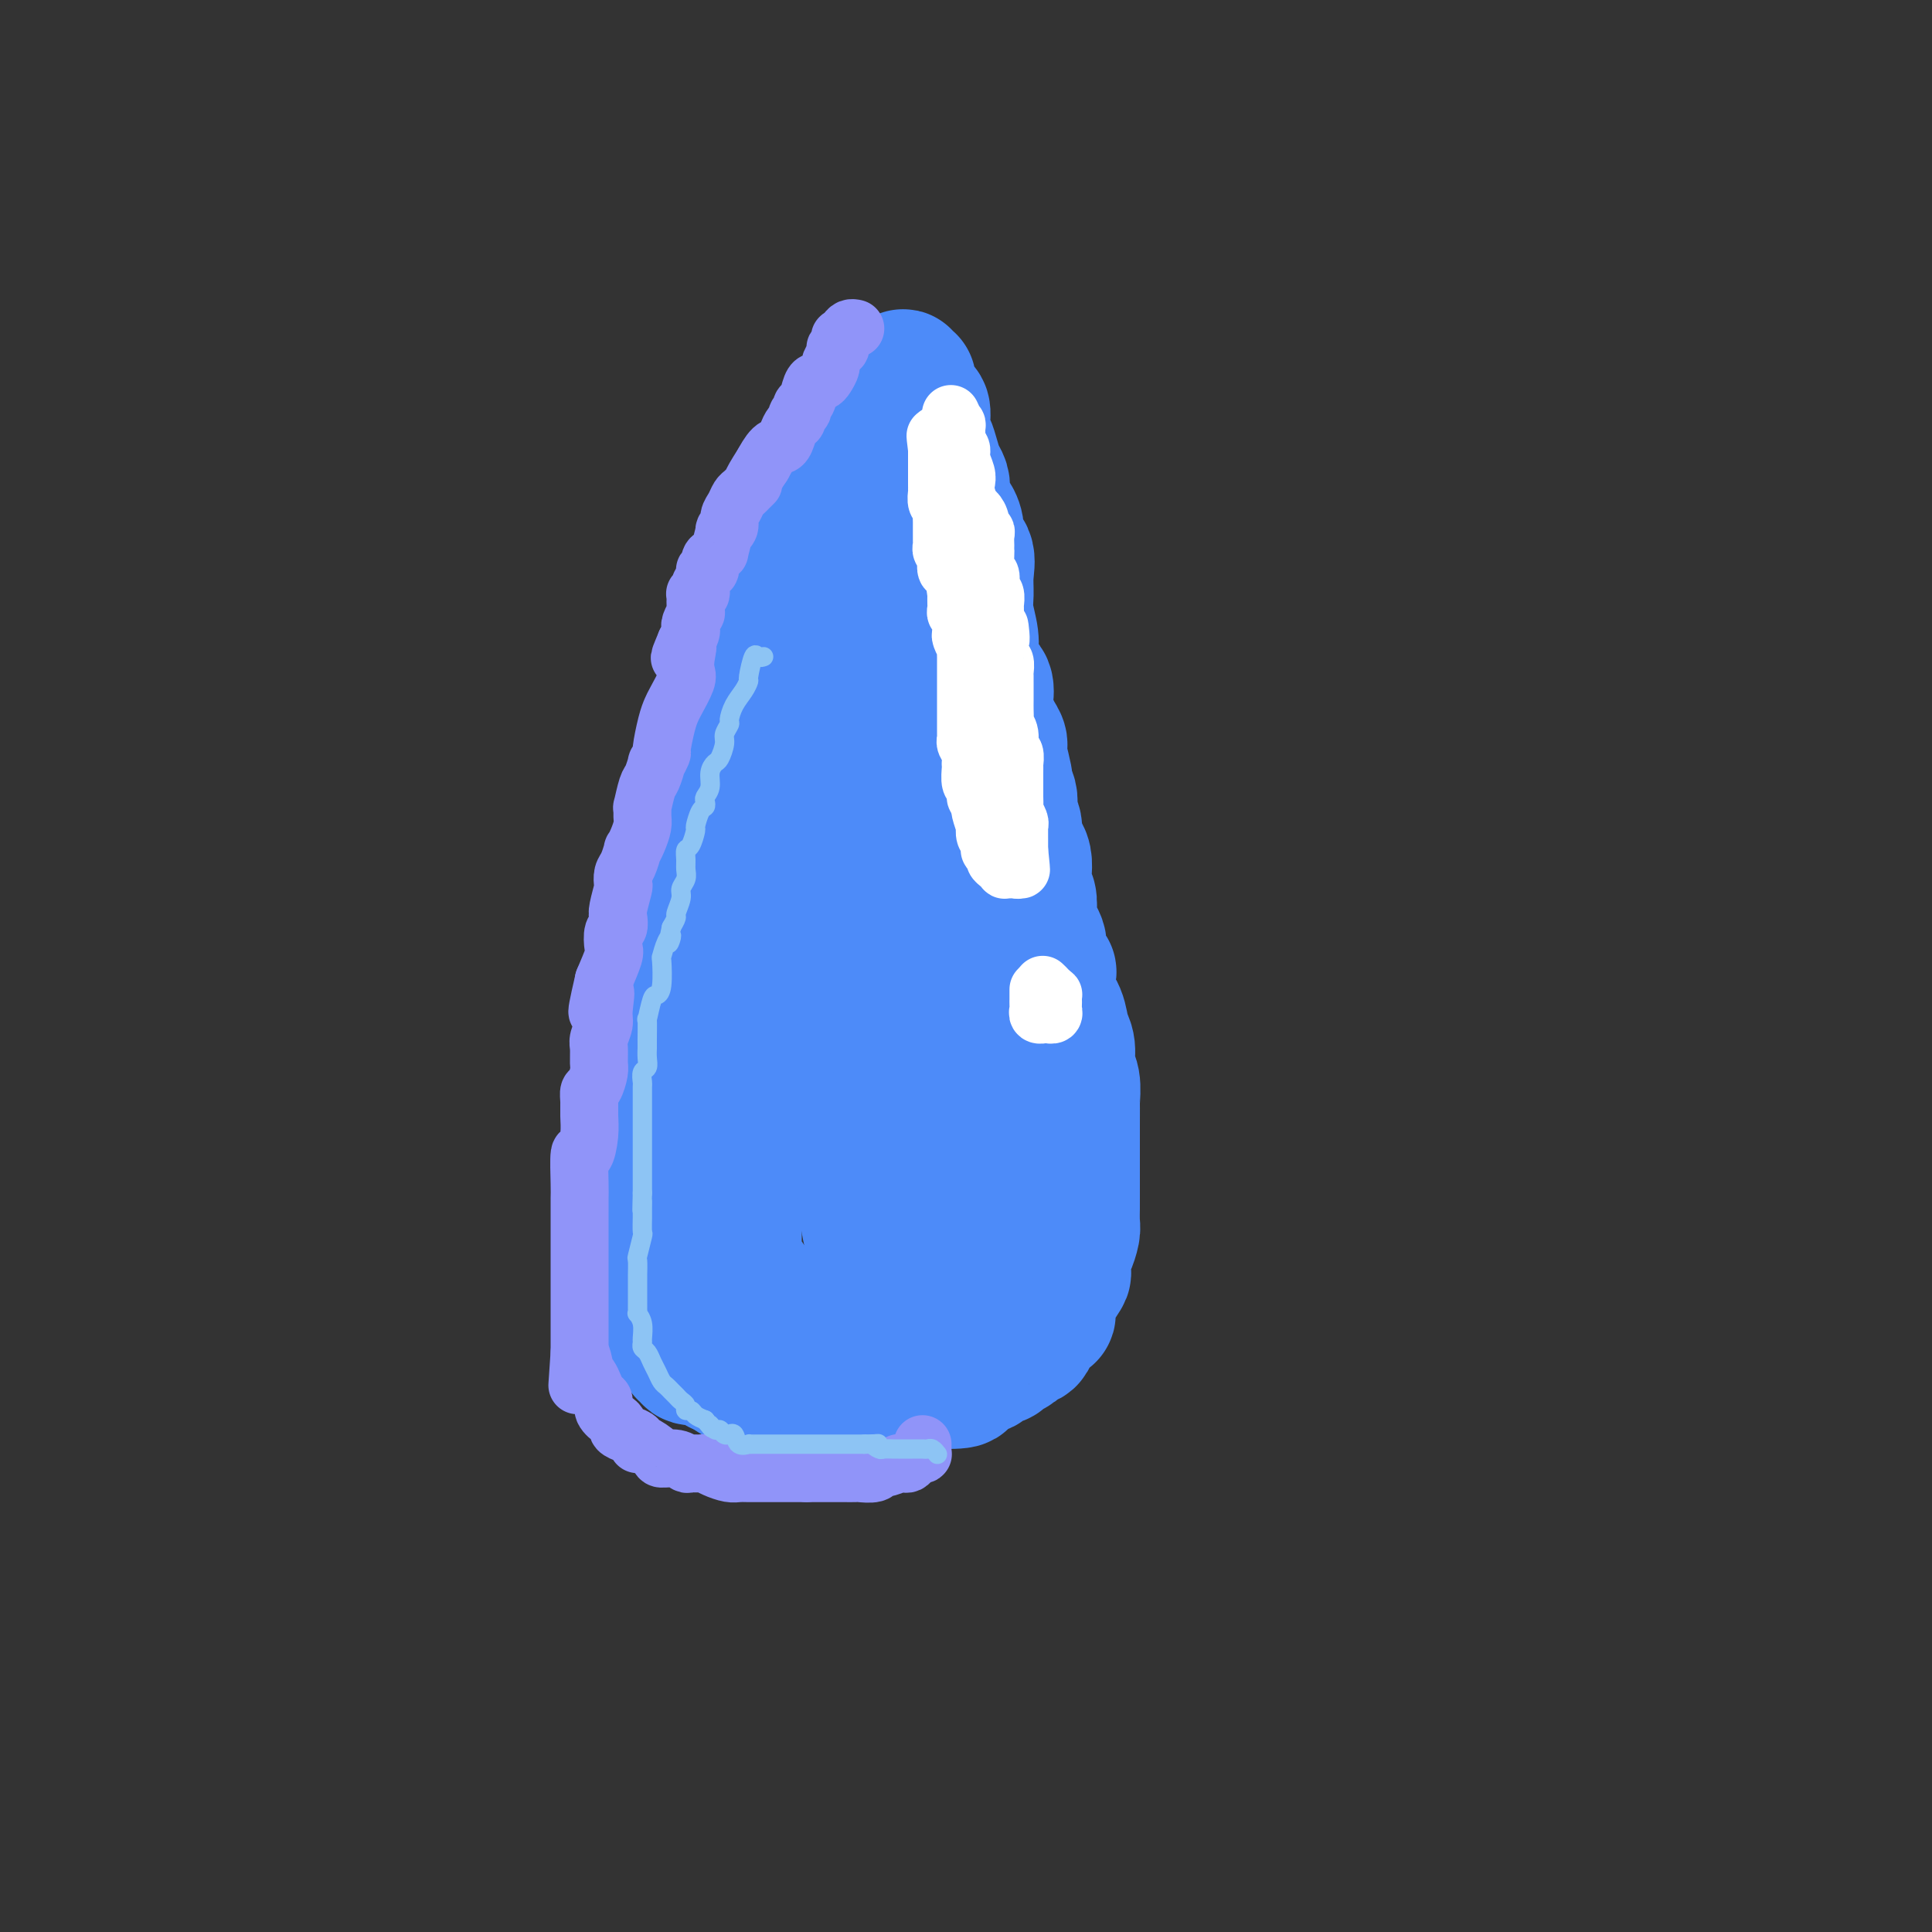 <svg viewBox='0 0 400 400' version='1.1' xmlns='http://www.w3.org/2000/svg' xmlns:xlink='http://www.w3.org/1999/xlink'><rect x="0" y="0" width="400" height="400" fill="#333333" stroke="none"/><g fill='none' stroke='#4D8BF9' stroke-width='28' stroke-linecap='round' stroke-linejoin='round'><path d='M163,119c0.080,-0.003 0.161,-0.005 0,0c-0.161,0.005 -0.563,0.018 -1,0c-0.437,-0.018 -0.908,-0.067 -1,0c-0.092,0.067 0.197,0.248 0,1c-0.197,0.752 -0.878,2.074 -1,3c-0.122,0.926 0.317,1.456 0,2c-0.317,0.544 -1.389,1.102 -2,2c-0.611,0.898 -0.760,2.135 -1,3c-0.240,0.865 -0.570,1.356 -1,2c-0.430,0.644 -0.960,1.441 -1,2c-0.040,0.559 0.410,0.880 0,2c-0.410,1.120 -1.681,3.038 -2,4c-0.319,0.962 0.313,0.967 0,1c-0.313,0.033 -1.570,0.093 -2,1c-0.430,0.907 -0.032,2.659 0,4c0.032,1.341 -0.302,2.270 -1,3c-0.698,0.730 -1.760,1.259 -2,2c-0.240,0.741 0.343,1.693 0,3c-0.343,1.307 -1.612,2.971 -2,4c-0.388,1.029 0.103,1.425 0,2c-0.103,0.575 -0.802,1.331 -1,2c-0.198,0.669 0.105,1.252 0,2c-0.105,0.748 -0.617,1.661 -1,2c-0.383,0.339 -0.638,0.105 -1,1c-0.362,0.895 -0.832,2.919 -1,4c-0.168,1.081 -0.035,1.217 0,2c0.035,0.783 -0.029,2.211 0,3c0.029,0.789 0.151,0.940 0,2c-0.151,1.060 -0.576,3.030 -1,5'/><path d='M141,183c-1.802,6.734 -1.306,3.067 -1,2c0.306,-1.067 0.422,0.464 0,2c-0.422,1.536 -1.381,3.078 -2,4c-0.619,0.922 -0.898,1.226 -1,2c-0.102,0.774 -0.027,2.018 0,3c0.027,0.982 0.004,1.701 0,2c-0.004,0.299 0.009,0.178 0,1c-0.009,0.822 -0.041,2.588 0,4c0.041,1.412 0.155,2.472 0,3c-0.155,0.528 -0.580,0.526 -1,1c-0.420,0.474 -0.834,1.425 -1,3c-0.166,1.575 -0.083,3.773 0,5c0.083,1.227 0.166,1.481 0,2c-0.166,0.519 -0.580,1.303 -1,2c-0.420,0.697 -0.845,1.308 -1,2c-0.155,0.692 -0.042,1.465 0,2c0.042,0.535 0.011,0.831 0,1c-0.011,0.169 -0.003,0.213 0,1c0.003,0.787 0.001,2.319 0,3c-0.001,0.681 -0.000,0.510 0,1c0.000,0.490 0.000,1.641 0,2c-0.000,0.359 -0.000,-0.072 0,0c0.000,0.072 0.000,0.649 0,1c-0.000,0.351 -0.000,0.475 0,1c0.000,0.525 0.000,1.449 0,2c-0.000,0.551 -0.000,0.729 0,1c0.000,0.271 0.000,0.636 0,1c-0.000,0.364 -0.000,0.726 0,1c0.000,0.274 0.000,0.458 0,1c-0.000,0.542 -0.000,1.440 0,2c0.000,0.560 0.000,0.780 0,1'/><path d='M133,242c0.000,3.577 0.000,3.021 0,3c-0.000,-0.021 -0.000,0.494 0,1c0.000,0.506 0.000,1.004 0,1c-0.000,-0.004 -0.000,-0.510 0,0c0.000,0.510 0.000,2.037 0,3c-0.000,0.963 -0.000,1.361 0,2c0.000,0.639 0.000,1.519 0,2c-0.000,0.481 -0.000,0.561 0,1c0.000,0.439 0.000,1.235 0,2c-0.000,0.765 -0.001,1.500 0,2c0.001,0.500 0.005,0.767 0,1c-0.005,0.233 -0.017,0.434 0,1c0.017,0.566 0.064,1.497 0,2c-0.064,0.503 -0.237,0.578 0,1c0.237,0.422 0.885,1.192 1,2c0.115,0.808 -0.303,1.656 0,2c0.303,0.344 1.328,0.185 2,1c0.672,0.815 0.992,2.604 1,3c0.008,0.396 -0.295,-0.603 0,0c0.295,0.603 1.187,2.806 2,4c0.813,1.194 1.545,1.378 2,2c0.455,0.622 0.632,1.683 1,2c0.368,0.317 0.929,-0.108 1,0c0.071,0.108 -0.346,0.751 0,1c0.346,0.249 1.454,0.105 2,0c0.546,-0.105 0.528,-0.173 1,0c0.472,0.173 1.433,0.585 2,1c0.567,0.415 0.740,0.833 1,1c0.260,0.167 0.609,0.083 1,0c0.391,-0.083 0.826,-0.167 1,0c0.174,0.167 0.087,0.583 0,1'/><path d='M151,284c2.186,1.465 1.652,1.128 2,1c0.348,-0.128 1.580,-0.048 2,0c0.420,0.048 0.029,0.066 0,0c-0.029,-0.066 0.304,-0.214 1,0c0.696,0.214 1.757,0.789 2,1c0.243,0.211 -0.331,0.057 0,0c0.331,-0.057 1.566,-0.016 2,0c0.434,0.016 0.065,0.008 0,0c-0.065,-0.008 0.173,-0.016 1,0c0.827,0.016 2.245,0.057 3,0c0.755,-0.057 0.849,-0.211 1,0c0.151,0.211 0.359,0.789 1,1c0.641,0.211 1.716,0.057 2,0c0.284,-0.057 -0.223,-0.015 0,0c0.223,0.015 1.177,0.004 2,0c0.823,-0.004 1.516,-0.001 2,0c0.484,0.001 0.759,0.000 1,0c0.241,-0.000 0.448,-0.000 1,0c0.552,0.000 1.448,0.000 2,0c0.552,-0.000 0.759,-0.000 1,0c0.241,0.000 0.515,-0.000 1,0c0.485,0.000 1.182,0.000 2,0c0.818,-0.000 1.758,-0.000 2,0c0.242,0.000 -0.213,0.001 0,0c0.213,-0.001 1.094,-0.004 2,0c0.906,0.004 1.838,0.015 2,0c0.162,-0.015 -0.446,-0.057 0,0c0.446,0.057 1.944,0.211 3,0c1.056,-0.211 1.669,-0.788 2,-1c0.331,-0.212 0.380,-0.061 1,0c0.620,0.061 1.810,0.030 3,0'/><path d='M195,286c7.143,0.050 2.999,-0.827 2,-1c-0.999,-0.173 1.147,0.356 2,0c0.853,-0.356 0.414,-1.598 1,-2c0.586,-0.402 2.198,0.037 3,0c0.802,-0.037 0.794,-0.550 1,-1c0.206,-0.450 0.628,-0.838 1,-1c0.372,-0.162 0.695,-0.099 1,0c0.305,0.099 0.591,0.234 1,0c0.409,-0.234 0.941,-0.836 1,-1c0.059,-0.164 -0.355,0.109 0,0c0.355,-0.109 1.478,-0.602 2,-1c0.522,-0.398 0.441,-0.703 1,-1c0.559,-0.297 1.757,-0.587 2,-1c0.243,-0.413 -0.469,-0.949 0,-2c0.469,-1.051 2.119,-2.618 3,-3c0.881,-0.382 0.993,0.422 1,0c0.007,-0.422 -0.090,-2.071 0,-3c0.090,-0.929 0.367,-1.140 1,-2c0.633,-0.860 1.624,-2.370 2,-3c0.376,-0.630 0.139,-0.380 0,-1c-0.139,-0.620 -0.181,-2.110 0,-3c0.181,-0.890 0.584,-1.181 1,-2c0.416,-0.819 0.843,-2.167 1,-3c0.157,-0.833 0.042,-1.153 0,-2c-0.042,-0.847 -0.011,-2.222 0,-3c0.011,-0.778 0.003,-0.960 0,-2c-0.003,-1.040 -0.001,-2.939 0,-4c0.001,-1.061 0.000,-1.284 0,-2c-0.000,-0.716 -0.000,-1.923 0,-3c0.000,-1.077 0.000,-2.022 0,-3c-0.000,-0.978 -0.000,-1.989 0,-3'/><path d='M222,233c0.005,-4.305 0.016,-4.066 0,-4c-0.016,0.066 -0.060,-0.039 0,-1c0.060,-0.961 0.225,-2.777 0,-4c-0.225,-1.223 -0.838,-1.852 -1,-3c-0.162,-1.148 0.128,-2.816 0,-4c-0.128,-1.184 -0.674,-1.886 -1,-3c-0.326,-1.114 -0.431,-2.641 -1,-4c-0.569,-1.359 -1.601,-2.549 -2,-4c-0.399,-1.451 -0.163,-3.162 0,-4c0.163,-0.838 0.254,-0.802 0,-1c-0.254,-0.198 -0.853,-0.631 -1,-1c-0.147,-0.369 0.158,-0.675 0,-1c-0.158,-0.325 -0.778,-0.669 -1,-1c-0.222,-0.331 -0.044,-0.647 0,-1c0.044,-0.353 -0.044,-0.742 0,-1c0.044,-0.258 0.222,-0.386 0,-1c-0.222,-0.614 -0.843,-1.716 -1,-2c-0.157,-0.284 0.150,0.248 0,0c-0.150,-0.248 -0.758,-1.276 -1,-2c-0.242,-0.724 -0.117,-1.142 0,-2c0.117,-0.858 0.225,-2.155 0,-3c-0.225,-0.845 -0.782,-1.236 -1,-2c-0.218,-0.764 -0.096,-1.899 0,-3c0.096,-1.101 0.166,-2.168 0,-3c-0.166,-0.832 -0.566,-1.430 -1,-2c-0.434,-0.570 -0.900,-1.111 -1,-2c-0.100,-0.889 0.167,-2.125 0,-3c-0.167,-0.875 -0.766,-1.389 -1,-2c-0.234,-0.611 -0.101,-1.318 0,-2c0.101,-0.682 0.172,-1.338 0,-2c-0.172,-0.662 -0.586,-1.331 -1,-2'/><path d='M208,163c-2.102,-11.081 -0.356,-3.784 0,-2c0.356,1.784 -0.679,-1.944 -1,-4c-0.321,-2.056 0.072,-2.439 0,-3c-0.072,-0.561 -0.608,-1.300 -1,-2c-0.392,-0.700 -0.639,-1.361 -1,-2c-0.361,-0.639 -0.835,-1.258 -1,-2c-0.165,-0.742 -0.020,-1.609 0,-2c0.020,-0.391 -0.085,-0.308 0,-1c0.085,-0.692 0.359,-2.159 0,-3c-0.359,-0.841 -1.350,-1.057 -2,-2c-0.650,-0.943 -0.959,-2.614 -1,-4c-0.041,-1.386 0.187,-2.486 0,-4c-0.187,-1.514 -0.790,-3.440 -1,-5c-0.210,-1.560 -0.028,-2.753 0,-4c0.028,-1.247 -0.099,-2.549 0,-4c0.099,-1.451 0.426,-3.050 0,-4c-0.426,-0.950 -1.603,-1.252 -2,-2c-0.397,-0.748 -0.015,-1.944 0,-3c0.015,-1.056 -0.339,-1.973 -1,-3c-0.661,-1.027 -1.630,-2.165 -2,-3c-0.370,-0.835 -0.140,-1.368 0,-2c0.140,-0.632 0.191,-1.362 0,-2c-0.191,-0.638 -0.626,-1.183 -1,-2c-0.374,-0.817 -0.689,-1.905 -1,-3c-0.311,-1.095 -0.618,-2.195 -1,-3c-0.382,-0.805 -0.837,-1.314 -1,-2c-0.163,-0.686 -0.033,-1.548 0,-2c0.033,-0.452 -0.033,-0.492 0,-1c0.033,-0.508 0.163,-1.483 0,-2c-0.163,-0.517 -0.618,-0.576 -1,-1c-0.382,-0.424 -0.691,-1.212 -1,-2'/><path d='M189,82c-1.924,-5.289 -1.234,-2.011 -1,-1c0.234,1.011 0.011,-0.247 0,-1c-0.011,-0.753 0.189,-1.003 0,-1c-0.189,0.003 -0.766,0.258 -1,0c-0.234,-0.258 -0.123,-1.029 0,-1c0.123,0.029 0.258,0.857 0,1c-0.258,0.143 -0.909,-0.399 -1,0c-0.091,0.399 0.378,1.738 0,3c-0.378,1.262 -1.604,2.445 -2,3c-0.396,0.555 0.037,0.481 0,1c-0.037,0.519 -0.546,1.630 -1,2c-0.454,0.370 -0.854,-0.003 -1,0c-0.146,0.003 -0.037,0.380 0,1c0.037,0.620 0.002,1.484 0,2c-0.002,0.516 0.029,0.686 0,1c-0.029,0.314 -0.116,0.774 0,1c0.116,0.226 0.437,0.218 0,1c-0.437,0.782 -1.633,2.354 -2,3c-0.367,0.646 0.093,0.366 0,1c-0.093,0.634 -0.741,2.181 -1,3c-0.259,0.819 -0.130,0.909 0,1'/><path d='M179,102c-1.549,3.990 -0.923,2.465 -1,2c-0.077,-0.465 -0.857,0.132 -1,1c-0.143,0.868 0.351,2.009 0,3c-0.351,0.991 -1.548,1.834 -2,2c-0.452,0.166 -0.159,-0.345 0,0c0.159,0.345 0.184,1.548 0,3c-0.184,1.452 -0.578,3.155 -1,4c-0.422,0.845 -0.874,0.832 -1,1c-0.126,0.168 0.072,0.517 0,1c-0.072,0.483 -0.415,1.101 -1,2c-0.585,0.899 -1.411,2.079 -2,3c-0.589,0.921 -0.940,1.584 -1,2c-0.060,0.416 0.172,0.585 0,1c-0.172,0.415 -0.749,1.078 -1,2c-0.251,0.922 -0.175,2.105 0,3c0.175,0.895 0.449,1.501 0,2c-0.449,0.499 -1.622,0.889 -2,2c-0.378,1.111 0.038,2.942 0,4c-0.038,1.058 -0.531,1.344 -1,2c-0.469,0.656 -0.913,1.682 -1,3c-0.087,1.318 0.184,2.930 0,4c-0.184,1.070 -0.824,1.600 -1,3c-0.176,1.400 0.110,3.669 0,5c-0.110,1.331 -0.617,1.724 -1,3c-0.383,1.276 -0.641,3.437 -1,5c-0.359,1.563 -0.817,2.529 -1,4c-0.183,1.471 -0.090,3.446 0,5c0.090,1.554 0.178,2.688 0,4c-0.178,1.312 -0.622,2.804 -1,4c-0.378,1.196 -0.689,2.098 -1,3'/><path d='M158,185c-1.249,8.605 -0.372,5.618 0,5c0.372,-0.618 0.241,1.134 0,3c-0.241,1.866 -0.590,3.845 -1,5c-0.410,1.155 -0.881,1.487 -1,3c-0.119,1.513 0.112,4.208 0,6c-0.112,1.792 -0.569,2.680 -1,4c-0.431,1.320 -0.837,3.070 -1,4c-0.163,0.930 -0.082,1.038 0,2c0.082,0.962 0.166,2.777 0,4c-0.166,1.223 -0.580,1.853 -1,3c-0.420,1.147 -0.845,2.809 -1,4c-0.155,1.191 -0.042,1.911 0,3c0.042,1.089 0.011,2.548 0,4c-0.011,1.452 -0.003,2.898 0,4c0.003,1.102 0.001,1.859 0,3c-0.001,1.141 0.000,2.665 0,4c-0.000,1.335 -0.002,2.480 0,4c0.002,1.520 0.007,3.416 0,5c-0.007,1.584 -0.026,2.857 0,4c0.026,1.143 0.096,2.156 0,3c-0.096,0.844 -0.359,1.521 0,2c0.359,0.479 1.339,0.762 2,1c0.661,0.238 1.002,0.431 1,1c-0.002,0.569 -0.347,1.512 0,2c0.347,0.488 1.384,0.519 2,1c0.616,0.481 0.809,1.411 1,2c0.191,0.589 0.380,0.837 1,1c0.620,0.163 1.671,0.239 3,1c1.329,0.761 2.935,2.205 4,3c1.065,0.795 1.590,0.941 2,1c0.410,0.059 0.705,0.029 1,0'/><path d='M169,277c2.031,0.931 1.608,0.258 2,0c0.392,-0.258 1.597,-0.101 2,0c0.403,0.101 0.002,0.146 0,0c-0.002,-0.146 0.394,-0.483 1,-1c0.606,-0.517 1.422,-1.212 2,-2c0.578,-0.788 0.919,-1.668 1,-2c0.081,-0.332 -0.098,-0.117 0,0c0.098,0.117 0.474,0.137 1,0c0.526,-0.137 1.202,-0.429 2,-1c0.798,-0.571 1.719,-1.420 2,-2c0.281,-0.580 -0.079,-0.891 0,-1c0.079,-0.109 0.596,-0.014 1,0c0.404,0.014 0.695,-0.052 1,0c0.305,0.052 0.624,0.221 1,0c0.376,-0.221 0.809,-0.834 1,-1c0.191,-0.166 0.142,0.113 0,0c-0.142,-0.113 -0.375,-0.619 0,-1c0.375,-0.381 1.358,-0.639 2,-1c0.642,-0.361 0.943,-0.827 1,-1c0.057,-0.173 -0.128,-0.052 0,0c0.128,0.052 0.570,0.037 1,-1c0.430,-1.037 0.847,-3.096 1,-4c0.153,-0.904 0.041,-0.653 0,-2c-0.041,-1.347 -0.011,-4.293 0,-6c0.011,-1.707 0.003,-2.175 0,-4c-0.003,-1.825 -0.001,-5.005 0,-8c0.001,-2.995 0.000,-5.803 0,-8c-0.000,-2.197 -0.000,-3.784 0,-5c0.000,-1.216 0.000,-2.062 0,-3c-0.000,-0.938 -0.000,-1.969 0,-3'/><path d='M191,220c-0.072,-7.472 -0.752,-4.652 -1,-4c-0.248,0.652 -0.066,-0.865 0,-2c0.066,-1.135 0.014,-1.888 0,-3c-0.014,-1.112 0.010,-2.584 0,-4c-0.010,-1.416 -0.055,-2.777 0,-4c0.055,-1.223 0.211,-2.308 0,-3c-0.211,-0.692 -0.789,-0.991 -1,-2c-0.211,-1.009 -0.057,-2.727 0,-4c0.057,-1.273 0.015,-2.103 0,-3c-0.015,-0.897 -0.004,-1.863 0,-3c0.004,-1.137 0.001,-2.444 0,-4c-0.001,-1.556 -0.000,-3.360 0,-5c0.000,-1.640 0.000,-3.115 0,-5c-0.000,-1.885 -0.000,-4.179 0,-6c0.000,-1.821 0.000,-3.169 0,-6c-0.000,-2.831 0.000,-7.145 0,-10c-0.000,-2.855 -0.000,-4.253 0,-6c0.000,-1.747 0.000,-3.845 0,-6c-0.000,-2.155 -0.001,-4.369 0,-6c0.001,-1.631 0.002,-2.679 0,-4c-0.002,-1.321 -0.009,-2.915 0,-4c0.009,-1.085 0.033,-1.662 0,-2c-0.033,-0.338 -0.124,-0.437 0,1c0.124,1.437 0.464,4.411 0,8c-0.464,3.589 -1.732,7.795 -3,12'/><path d='M186,145c-0.588,4.613 -0.558,6.645 -1,10c-0.442,3.355 -1.357,8.031 -2,12c-0.643,3.969 -1.013,7.230 -1,10c0.013,2.770 0.410,5.049 0,8c-0.410,2.951 -1.626,6.573 -2,9c-0.374,2.427 0.096,3.658 0,5c-0.096,1.342 -0.758,2.795 -1,5c-0.242,2.205 -0.065,5.163 0,7c0.065,1.837 0.017,2.554 0,4c-0.017,1.446 -0.005,3.622 0,5c0.005,1.378 0.001,1.958 0,3c-0.001,1.042 -0.001,2.547 0,4c0.001,1.453 0.003,2.854 0,4c-0.003,1.146 -0.012,2.036 0,4c0.012,1.964 0.046,5.001 0,7c-0.046,1.999 -0.170,2.959 0,5c0.170,2.041 0.634,5.163 1,7c0.366,1.837 0.634,2.390 1,3c0.366,0.610 0.830,1.279 1,2c0.170,0.721 0.046,1.496 0,2c-0.046,0.504 -0.016,0.739 0,1c0.016,0.261 0.016,0.548 0,1c-0.016,0.452 -0.048,1.069 0,1c0.048,-0.069 0.178,-0.823 1,-2c0.822,-1.177 2.337,-2.779 3,-4c0.663,-1.221 0.475,-2.063 1,-3c0.525,-0.937 1.762,-1.968 3,-3'/><path d='M190,252c1.379,-2.198 0.827,-1.692 1,-2c0.173,-0.308 1.073,-1.429 2,-3c0.927,-1.571 1.883,-3.590 3,-5c1.117,-1.410 2.394,-2.209 3,-3c0.606,-0.791 0.540,-1.574 1,-2c0.460,-0.426 1.448,-0.496 2,-1c0.552,-0.504 0.670,-1.441 1,-2c0.330,-0.559 0.873,-0.741 1,-1c0.127,-0.259 -0.162,-0.595 0,-1c0.162,-0.405 0.775,-0.880 1,-1c0.225,-0.120 0.060,0.115 0,0c-0.060,-0.115 -0.016,-0.580 0,-1c0.016,-0.420 0.005,-0.794 0,-1c-0.005,-0.206 -0.005,-0.244 0,-1c0.005,-0.756 0.013,-2.230 0,-3c-0.013,-0.770 -0.049,-0.835 0,-1c0.049,-0.165 0.181,-0.430 0,-1c-0.181,-0.570 -0.676,-1.445 -1,-2c-0.324,-0.555 -0.478,-0.789 -1,-2c-0.522,-1.211 -1.412,-3.398 -2,-4c-0.588,-0.602 -0.874,0.382 -1,0c-0.126,-0.382 -0.093,-2.130 0,-3c0.093,-0.870 0.247,-0.863 0,-1c-0.247,-0.137 -0.893,-0.417 -1,-1c-0.107,-0.583 0.327,-1.469 0,-2c-0.327,-0.531 -1.414,-0.706 -2,-1c-0.586,-0.294 -0.673,-0.708 -1,-1c-0.327,-0.292 -0.896,-0.463 -1,-1c-0.104,-0.537 0.256,-1.439 0,-2c-0.256,-0.561 -1.128,-0.780 -2,-1'/><path d='M193,202c-1.100,-1.315 -0.849,-1.604 -1,-2c-0.151,-0.396 -0.703,-0.899 -1,-1c-0.297,-0.101 -0.340,0.200 0,0c0.340,-0.200 1.063,-0.901 0,-2c-1.063,-1.099 -3.912,-2.596 -5,-4c-1.088,-1.404 -0.414,-2.715 -1,-4c-0.586,-1.285 -2.432,-2.544 -3,-4c-0.568,-1.456 0.143,-3.108 0,-4c-0.143,-0.892 -1.138,-1.022 -2,-2c-0.862,-0.978 -1.589,-2.804 -2,-4c-0.411,-1.196 -0.507,-1.763 -1,-3c-0.493,-1.237 -1.385,-3.144 -2,-4c-0.615,-0.856 -0.953,-0.662 -1,-1c-0.047,-0.338 0.198,-1.207 0,-2c-0.198,-0.793 -0.840,-1.509 -1,-2c-0.160,-0.491 0.164,-0.756 0,-1c-0.164,-0.244 -0.814,-0.469 -1,-1c-0.186,-0.531 0.091,-1.370 0,-2c-0.091,-0.630 -0.550,-1.050 -1,-1c-0.450,0.050 -0.891,0.571 -1,0c-0.109,-0.571 0.114,-2.232 0,-3c-0.114,-0.768 -0.565,-0.643 -1,-1c-0.435,-0.357 -0.852,-1.198 -1,-2c-0.148,-0.802 -0.026,-1.567 0,-2c0.026,-0.433 -0.046,-0.536 0,-1c0.046,-0.464 0.208,-1.289 0,-2c-0.208,-0.711 -0.787,-1.307 -1,-2c-0.213,-0.693 -0.061,-1.484 0,-2c0.061,-0.516 0.030,-0.758 0,-1'/><path d='M167,142c-2.260,-7.057 -0.409,-3.200 0,-2c0.409,1.200 -0.623,-0.255 -1,-1c-0.377,-0.745 -0.100,-0.778 0,-1c0.100,-0.222 0.023,-0.633 0,-1c-0.023,-0.367 0.009,-0.689 0,-1c-0.009,-0.311 -0.059,-0.609 0,-1c0.059,-0.391 0.226,-0.873 0,-1c-0.226,-0.127 -0.845,0.103 -1,0c-0.155,-0.103 0.155,-0.538 0,-1c-0.155,-0.462 -0.773,-0.949 -1,-1c-0.227,-0.051 -0.061,0.336 0,0c0.061,-0.336 0.016,-1.396 0,-2c-0.016,-0.604 -0.004,-0.753 0,-1c0.004,-0.247 0.001,-0.591 0,-1c-0.001,-0.409 -0.000,-0.883 0,-1c0.000,-0.117 0.000,0.123 0,0c-0.000,-0.123 -0.000,-0.610 0,-1c0.000,-0.390 0.000,-0.682 0,-1c-0.000,-0.318 -0.000,-0.663 0,-1c0.000,-0.337 0.000,-0.668 0,-1c-0.000,-0.332 -0.000,-0.667 0,-1c0.000,-0.333 0.000,-0.664 0,-1c-0.000,-0.336 -0.000,-0.678 0,-1c0.000,-0.322 0.000,-0.625 0,-1c-0.000,-0.375 -0.000,-0.821 0,-1c0.000,-0.179 0.000,-0.089 0,0c-0.000,0.089 -0.000,0.178 0,0c0.000,-0.178 0.000,-0.622 0,-1c-0.000,-0.378 -0.000,-0.689 0,-1'/><path d='M164,116c-0.464,-4.185 -0.124,-1.646 0,-1c0.124,0.646 0.033,-0.600 0,-1c-0.033,-0.400 -0.009,0.047 0,0c0.009,-0.047 0.002,-0.587 0,-1c-0.002,-0.413 0.002,-0.697 0,-1c-0.002,-0.303 -0.011,-0.623 0,-1c0.011,-0.377 0.040,-0.812 0,-1c-0.040,-0.188 -0.150,-0.130 0,0c0.150,0.130 0.561,0.333 1,0c0.439,-0.333 0.906,-1.203 1,-2c0.094,-0.797 -0.186,-1.523 0,-2c0.186,-0.477 0.838,-0.706 1,-1c0.162,-0.294 -0.167,-0.653 0,-1c0.167,-0.347 0.831,-0.684 1,-1c0.169,-0.316 -0.157,-0.613 0,-1c0.157,-0.387 0.798,-0.863 1,-1c0.202,-0.137 -0.034,0.065 0,0c0.034,-0.065 0.339,-0.397 1,-1c0.661,-0.603 1.680,-1.476 2,-2c0.320,-0.524 -0.059,-0.700 0,-1c0.059,-0.300 0.555,-0.725 1,-1c0.445,-0.275 0.840,-0.401 1,-1c0.160,-0.599 0.085,-1.670 0,-2c-0.085,-0.330 -0.180,0.080 0,0c0.180,-0.080 0.636,-0.650 1,-1c0.364,-0.350 0.636,-0.479 1,-1c0.364,-0.521 0.818,-1.435 1,-2c0.182,-0.565 0.091,-0.783 0,-1'/><path d='M177,88c1.969,-3.372 0.392,-0.802 0,0c-0.392,0.802 0.402,-0.163 1,-1c0.598,-0.837 1.001,-1.546 1,-2c-0.001,-0.454 -0.407,-0.652 0,-1c0.407,-0.348 1.626,-0.847 2,-1c0.374,-0.153 -0.096,0.041 0,0c0.096,-0.041 0.758,-0.318 1,-1c0.242,-0.682 0.065,-1.769 0,-1c-0.065,0.769 -0.017,3.392 0,7c0.017,3.608 0.005,8.200 0,13c-0.005,4.800 -0.001,9.810 0,14c0.001,4.190 0.000,7.562 0,12c-0.000,4.438 -0.000,9.943 0,14c0.000,4.057 0.000,6.664 0,10c-0.000,3.336 -0.000,7.399 0,11c0.000,3.601 0.000,6.739 0,9c-0.000,2.261 -0.000,3.646 0,5c0.000,1.354 0.000,2.677 0,4'/><path d='M182,180c0.086,15.783 -0.198,6.742 0,5c0.198,-1.742 0.877,3.817 1,7c0.123,3.183 -0.308,3.992 0,5c0.308,1.008 1.357,2.215 2,4c0.643,1.785 0.879,4.147 1,6c0.121,1.853 0.128,3.198 0,5c-0.128,1.802 -0.389,4.060 0,6c0.389,1.940 1.428,3.563 2,5c0.572,1.437 0.678,2.690 1,4c0.322,1.310 0.859,2.677 1,4c0.141,1.323 -0.113,2.603 0,4c0.113,1.397 0.594,2.912 1,4c0.406,1.088 0.738,1.749 1,3c0.262,1.251 0.455,3.092 1,4c0.545,0.908 1.443,0.884 2,1c0.557,0.116 0.775,0.371 1,1c0.225,0.629 0.458,1.632 1,2c0.542,0.368 1.393,0.102 2,0c0.607,-0.102 0.971,-0.041 1,0c0.029,0.041 -0.277,0.063 0,0c0.277,-0.063 1.139,-0.209 2,0c0.861,0.209 1.723,0.774 2,1c0.277,0.226 -0.031,0.113 0,0c0.031,-0.113 0.400,-0.226 1,0c0.600,0.226 1.431,0.792 2,1c0.569,0.208 0.877,0.060 1,0c0.123,-0.060 0.062,-0.030 0,0'/></g>
<g fill='none' stroke='#FFFFFF' stroke-width='12' stroke-linecap='round' stroke-linejoin='round'><path d='M197,86c-0.114,-0.249 -0.228,-0.498 0,0c0.228,0.498 0.797,1.744 1,2c0.203,0.256 0.039,-0.476 0,0c-0.039,0.476 0.046,2.162 0,3c-0.046,0.838 -0.222,0.830 0,1c0.222,0.170 0.843,0.520 1,1c0.157,0.480 -0.151,1.092 0,2c0.151,0.908 0.761,2.112 1,3c0.239,0.888 0.107,1.459 0,2c-0.107,0.541 -0.187,1.053 0,2c0.187,0.947 0.642,2.330 1,3c0.358,0.670 0.618,0.626 1,1c0.382,0.374 0.887,1.164 1,2c0.113,0.836 -0.166,1.716 0,2c0.166,0.284 0.777,-0.028 1,0c0.223,0.028 0.059,0.397 0,1c-0.059,0.603 -0.012,1.442 0,2c0.012,0.558 -0.011,0.836 0,1c0.011,0.164 0.054,0.215 0,1c-0.054,0.785 -0.207,2.303 0,3c0.207,0.697 0.773,0.572 1,1c0.227,0.428 0.113,1.410 0,2c-0.113,0.590 -0.227,0.787 0,1c0.227,0.213 0.793,0.441 1,1c0.207,0.559 0.056,1.449 0,2c-0.056,0.551 -0.015,0.764 0,1c0.015,0.236 0.004,0.496 0,1c-0.004,0.504 -0.002,1.252 0,2'/><path d='M206,129c1.618,6.771 1.165,2.200 1,1c-0.165,-1.200 -0.040,0.973 0,2c0.040,1.027 -0.003,0.909 0,1c0.003,0.091 0.053,0.390 0,1c-0.053,0.610 -0.210,1.529 0,2c0.210,0.471 0.788,0.492 1,1c0.212,0.508 0.057,1.501 0,2c-0.057,0.499 -0.015,0.504 0,1c0.015,0.496 0.004,1.485 0,2c-0.004,0.515 -0.002,0.557 0,1c0.002,0.443 0.005,1.286 0,2c-0.005,0.714 -0.016,1.298 0,2c0.016,0.702 0.061,1.520 0,2c-0.061,0.480 -0.227,0.620 0,1c0.227,0.380 0.845,1.000 1,2c0.155,1.000 -0.155,2.380 0,3c0.155,0.620 0.773,0.480 1,1c0.227,0.520 0.061,1.701 0,2c-0.061,0.299 -0.016,-0.282 0,0c0.016,0.282 0.005,1.427 0,2c-0.005,0.573 -0.002,0.572 0,1c0.002,0.428 0.004,1.284 0,2c-0.004,0.716 -0.015,1.291 0,2c0.015,0.709 0.057,1.551 0,2c-0.057,0.449 -0.211,0.505 0,1c0.211,0.495 0.789,1.428 1,2c0.211,0.572 0.057,0.783 0,1c-0.057,0.217 -0.015,0.440 0,1c0.015,0.560 0.004,1.459 0,2c-0.004,0.541 -0.001,0.726 0,1c0.001,0.274 0.001,0.637 0,1'/><path d='M211,176c0.773,7.449 0.204,2.570 0,1c-0.204,-1.570 -0.043,0.168 0,1c0.043,0.832 -0.031,0.759 0,1c0.031,0.241 0.167,0.798 0,1c-0.167,0.202 -0.636,0.051 -1,0c-0.364,-0.051 -0.623,-0.003 -1,0c-0.377,0.003 -0.870,-0.040 -1,0c-0.130,0.040 0.105,0.165 0,0c-0.105,-0.165 -0.550,-0.618 -1,-1c-0.450,-0.382 -0.905,-0.694 -1,-1c-0.095,-0.306 0.172,-0.607 0,-1c-0.172,-0.393 -0.782,-0.877 -1,-1c-0.218,-0.123 -0.045,0.117 0,0c0.045,-0.117 -0.040,-0.589 0,-1c0.040,-0.411 0.203,-0.762 0,-1c-0.203,-0.238 -0.772,-0.365 -1,-1c-0.228,-0.635 -0.113,-1.778 0,-2c0.113,-0.222 0.226,0.477 0,0c-0.226,-0.477 -0.792,-2.128 -1,-3c-0.208,-0.872 -0.060,-0.963 0,-1c0.060,-0.037 0.030,-0.018 0,0'/><path d='M203,167c-0.707,-2.038 -0.974,-1.632 -1,-2c-0.026,-0.368 0.189,-1.509 0,-2c-0.189,-0.491 -0.782,-0.334 -1,-1c-0.218,-0.666 -0.062,-2.157 0,-3c0.062,-0.843 0.031,-1.038 0,-1c-0.031,0.038 -0.061,0.309 0,0c0.061,-0.309 0.212,-1.199 0,-2c-0.212,-0.801 -0.789,-1.511 -1,-2c-0.211,-0.489 -0.057,-0.755 0,-1c0.057,-0.245 0.015,-0.469 0,-1c-0.015,-0.531 -0.004,-1.369 0,-2c0.004,-0.631 0.001,-1.055 0,-1c-0.001,0.055 -0.000,0.590 0,0c0.000,-0.590 0.000,-2.305 0,-3c-0.000,-0.695 -0.000,-0.370 0,-1c0.000,-0.630 -0.000,-2.214 0,-3c0.000,-0.786 0.000,-0.772 0,-1c-0.000,-0.228 -0.000,-0.696 0,-1c0.000,-0.304 0.001,-0.444 0,-1c-0.001,-0.556 -0.004,-1.529 0,-2c0.004,-0.471 0.015,-0.440 0,-1c-0.015,-0.560 -0.057,-1.711 0,-2c0.057,-0.289 0.212,0.283 0,0c-0.212,-0.283 -0.793,-1.420 -1,-2c-0.207,-0.580 -0.041,-0.604 0,-1c0.041,-0.396 -0.041,-1.166 0,-2c0.041,-0.834 0.207,-1.732 0,-2c-0.207,-0.268 -0.788,0.093 -1,0c-0.212,-0.093 -0.057,-0.640 0,-1c0.057,-0.360 0.016,-0.531 0,-1c-0.016,-0.469 -0.008,-1.234 0,-2'/><path d='M198,123c-0.791,-6.713 -0.268,-1.496 0,0c0.268,1.496 0.282,-0.730 0,-2c-0.282,-1.270 -0.859,-1.583 -1,-2c-0.141,-0.417 0.155,-0.938 0,-1c-0.155,-0.062 -0.759,0.334 -1,0c-0.241,-0.334 -0.117,-1.398 0,-2c0.117,-0.602 0.228,-0.743 0,-1c-0.228,-0.257 -0.793,-0.629 -1,-1c-0.207,-0.371 -0.055,-0.739 0,-1c0.055,-0.261 0.015,-0.413 0,-1c-0.015,-0.587 -0.004,-1.609 0,-2c0.004,-0.391 0.001,-0.150 0,0c-0.001,0.150 0.001,0.209 0,0c-0.001,-0.209 -0.004,-0.685 0,-1c0.004,-0.315 0.015,-0.469 0,-1c-0.015,-0.531 -0.057,-1.439 0,-2c0.057,-0.561 0.211,-0.777 0,-1c-0.211,-0.223 -0.789,-0.455 -1,-1c-0.211,-0.545 -0.057,-1.403 0,-2c0.057,-0.597 0.015,-0.934 0,-1c-0.015,-0.066 -0.004,0.137 0,0c0.004,-0.137 0.001,-0.615 0,-1c-0.001,-0.385 -0.000,-0.677 0,-1c0.000,-0.323 0.000,-0.678 0,-1c-0.000,-0.322 -0.000,-0.611 0,-1c0.000,-0.389 0.000,-0.879 0,-1c-0.000,-0.121 -0.000,0.125 0,0c0.000,-0.125 0.000,-0.621 0,-1c-0.000,-0.379 -0.000,-0.640 0,-1c0.000,-0.360 0.000,-0.817 0,-1c-0.000,-0.183 -0.000,-0.091 0,0'/><path d='M194,93c-0.619,-4.879 -0.166,-2.078 0,-1c0.166,1.078 0.044,0.433 0,0c-0.044,-0.433 -0.012,-0.655 0,-1c0.012,-0.345 0.003,-0.813 0,-1c-0.003,-0.187 -0.002,-0.094 0,0'/><path d='M215,205c0.000,-0.122 0.000,-0.244 0,0c-0.000,0.244 -0.000,0.853 0,1c0.000,0.147 0.000,-0.168 0,0c-0.000,0.168 -0.001,0.819 0,1c0.001,0.181 0.004,-0.109 0,0c-0.004,0.109 -0.016,0.618 0,1c0.016,0.382 0.061,0.638 0,1c-0.061,0.362 -0.228,0.829 0,1c0.228,0.171 0.849,0.047 1,0c0.151,-0.047 -0.170,-0.015 0,0c0.170,0.015 0.830,0.015 1,0c0.170,-0.015 -0.151,-0.045 0,0c0.151,0.045 0.772,0.166 1,0c0.228,-0.166 0.062,-0.619 0,-1c-0.062,-0.381 -0.019,-0.691 0,-1c0.019,-0.309 0.015,-0.619 0,-1c-0.015,-0.381 -0.043,-0.833 0,-1c0.043,-0.167 0.155,-0.048 0,0c-0.155,0.048 -0.578,0.024 -1,0'/><path d='M217,206c0.060,-0.786 0.208,-0.750 0,-1c-0.208,-0.250 -0.774,-0.786 -1,-1c-0.226,-0.214 -0.113,-0.107 0,0'/></g>
<g fill='none' stroke='#9094F9' stroke-width='12' stroke-linecap='round' stroke-linejoin='round'><path d='M177,68c-0.024,-0.006 -0.049,-0.011 0,0c0.049,0.011 0.170,0.039 0,0c-0.170,-0.039 -0.633,-0.146 -1,0c-0.367,0.146 -0.638,0.546 -1,1c-0.362,0.454 -0.814,0.961 -1,1c-0.186,0.039 -0.106,-0.389 0,0c0.106,0.389 0.240,1.595 0,2c-0.240,0.405 -0.852,0.010 -1,0c-0.148,-0.010 0.168,0.365 0,1c-0.168,0.635 -0.818,1.529 -1,2c-0.182,0.471 0.106,0.519 0,1c-0.106,0.481 -0.606,1.393 -1,2c-0.394,0.607 -0.684,0.908 -1,1c-0.316,0.092 -0.659,-0.024 -1,0c-0.341,0.024 -0.679,0.188 -1,1c-0.321,0.812 -0.626,2.273 -1,3c-0.374,0.727 -0.817,0.720 -1,1c-0.183,0.280 -0.104,0.848 0,1c0.104,0.152 0.235,-0.111 0,0c-0.235,0.111 -0.836,0.597 -1,1c-0.164,0.403 0.108,0.722 0,1c-0.108,0.278 -0.597,0.517 -1,1c-0.403,0.483 -0.721,1.212 -1,2c-0.279,0.788 -0.518,1.634 -1,2c-0.482,0.366 -1.207,0.252 -2,1c-0.793,0.748 -1.655,2.356 -2,3c-0.345,0.644 -0.172,0.322 0,0'/><path d='M158,96c-3.344,5.191 -2.205,4.167 -2,4c0.205,-0.167 -0.523,0.521 -1,1c-0.477,0.479 -0.701,0.747 -1,1c-0.299,0.253 -0.673,0.489 -1,1c-0.327,0.511 -0.608,1.296 -1,2c-0.392,0.704 -0.893,1.328 -1,2c-0.107,0.672 0.182,1.391 0,2c-0.182,0.609 -0.836,1.109 -1,1c-0.164,-0.109 0.162,-0.826 0,0c-0.162,0.826 -0.813,3.196 -1,4c-0.187,0.804 0.089,0.043 0,0c-0.089,-0.043 -0.545,0.631 -1,1c-0.455,0.369 -0.910,0.431 -1,1c-0.090,0.569 0.186,1.644 0,2c-0.186,0.356 -0.833,-0.006 -1,0c-0.167,0.006 0.148,0.380 0,1c-0.148,0.620 -0.758,1.486 -1,2c-0.242,0.514 -0.118,0.677 0,1c0.118,0.323 0.228,0.808 0,1c-0.228,0.192 -0.793,0.093 -1,0c-0.207,-0.093 -0.056,-0.178 0,0c0.056,0.178 0.016,0.620 0,1c-0.016,0.380 -0.008,0.697 0,1c0.008,0.303 0.016,0.592 0,1c-0.016,0.408 -0.056,0.935 0,1c0.056,0.065 0.208,-0.331 0,0c-0.208,0.331 -0.778,1.388 -1,2c-0.222,0.612 -0.098,0.780 0,1c0.098,0.220 0.171,0.491 0,1c-0.171,0.509 -0.585,1.254 -1,2'/><path d='M142,133c-2.477,5.873 -0.671,2.057 0,1c0.671,-1.057 0.205,0.647 0,2c-0.205,1.353 -0.149,2.355 0,3c0.149,0.645 0.390,0.934 0,2c-0.390,1.066 -1.410,2.910 -2,4c-0.590,1.090 -0.751,1.425 -1,2c-0.249,0.575 -0.588,1.391 -1,3c-0.412,1.609 -0.898,4.011 -1,5c-0.102,0.989 0.180,0.566 0,1c-0.180,0.434 -0.823,1.725 -1,2c-0.177,0.275 0.110,-0.468 0,0c-0.110,0.468 -0.618,2.146 -1,3c-0.382,0.854 -0.637,0.885 -1,2c-0.363,1.115 -0.832,3.313 -1,4c-0.168,0.687 -0.035,-0.137 0,0c0.035,0.137 -0.028,1.235 0,2c0.028,0.765 0.148,1.195 0,2c-0.148,0.805 -0.565,1.983 -1,3c-0.435,1.017 -0.887,1.874 -1,2c-0.113,0.126 0.114,-0.478 0,0c-0.114,0.478 -0.570,2.036 -1,3c-0.430,0.964 -0.833,1.332 -1,2c-0.167,0.668 -0.096,1.636 0,2c0.096,0.364 0.218,0.123 0,1c-0.218,0.877 -0.777,2.872 -1,4c-0.223,1.128 -0.111,1.388 0,2c0.111,0.612 0.220,1.576 0,2c-0.220,0.424 -0.770,0.310 -1,1c-0.230,0.690 -0.139,2.186 0,3c0.139,0.814 0.325,0.947 0,2c-0.325,1.053 -1.163,3.027 -2,5'/><path d='M125,203c-2.626,11.364 -0.689,4.773 0,3c0.689,-1.773 0.132,1.272 0,3c-0.132,1.728 0.162,2.138 0,3c-0.162,0.862 -0.778,2.175 -1,3c-0.222,0.825 -0.049,1.162 0,2c0.049,0.838 -0.025,2.177 0,3c0.025,0.823 0.150,1.129 0,2c-0.150,0.871 -0.575,2.307 -1,3c-0.425,0.693 -0.849,0.643 -1,1c-0.151,0.357 -0.030,1.120 0,2c0.030,0.880 -0.030,1.878 0,3c0.030,1.122 0.152,2.369 0,4c-0.152,1.631 -0.577,3.646 -1,4c-0.423,0.354 -0.846,-0.953 -1,0c-0.154,0.953 -0.041,4.167 0,6c0.041,1.833 0.011,2.286 0,3c-0.011,0.714 -0.003,1.689 0,3c0.003,1.311 0.001,2.957 0,4c-0.001,1.043 -0.000,1.482 0,2c0.000,0.518 0.000,1.115 0,2c-0.000,0.885 -0.000,2.057 0,3c0.000,0.943 0.000,1.656 0,2c-0.000,0.344 -0.000,0.317 0,1c0.000,0.683 0.000,2.074 0,3c-0.000,0.926 -0.000,1.385 0,2c0.000,0.615 0.000,1.386 0,2c-0.000,0.614 -0.000,1.072 0,2c0.000,0.928 0.000,2.327 0,3c-0.000,0.673 -0.000,0.621 0,1c0.000,0.379 0.000,1.190 0,2'/><path d='M120,280c-0.821,12.330 -0.375,4.656 0,2c0.375,-2.656 0.679,-0.293 1,1c0.321,1.293 0.659,1.515 1,2c0.341,0.485 0.686,1.233 1,2c0.314,0.767 0.596,1.553 1,2c0.404,0.447 0.930,0.553 1,1c0.070,0.447 -0.315,1.233 0,2c0.315,0.767 1.332,1.515 2,2c0.668,0.485 0.988,0.709 1,1c0.012,0.291 -0.283,0.651 0,1c0.283,0.349 1.145,0.689 2,1c0.855,0.311 1.705,0.595 2,1c0.295,0.405 0.036,0.931 0,1c-0.036,0.069 0.151,-0.317 1,0c0.849,0.317 2.359,1.339 3,2c0.641,0.661 0.413,0.962 1,1c0.587,0.038 1.988,-0.187 3,0c1.012,0.187 1.635,0.785 2,1c0.365,0.215 0.472,0.047 1,0c0.528,-0.047 1.479,0.026 2,0c0.521,-0.026 0.614,-0.151 1,0c0.386,0.151 1.065,0.576 2,1c0.935,0.424 2.124,0.846 3,1c0.876,0.154 1.437,0.041 2,0c0.563,-0.041 1.128,-0.011 2,0c0.872,0.011 2.050,0.003 3,0c0.950,-0.003 1.672,-0.001 2,0c0.328,0.001 0.263,0.000 1,0c0.737,-0.000 2.275,-0.000 3,0c0.725,0.000 0.636,0.000 1,0c0.364,-0.000 1.182,-0.000 2,0'/><path d='M167,305c2.655,-0.000 1.292,-0.000 1,0c-0.292,0.000 0.485,0.000 1,0c0.515,-0.000 0.767,-0.000 1,0c0.233,0.000 0.448,0.000 1,0c0.552,-0.000 1.441,-0.000 2,0c0.559,0.000 0.787,0.001 1,0c0.213,-0.001 0.411,-0.004 1,0c0.589,0.004 1.570,0.016 2,0c0.430,-0.016 0.309,-0.061 1,0c0.691,0.061 2.195,0.227 3,0c0.805,-0.227 0.912,-0.846 1,-1c0.088,-0.154 0.156,0.156 1,0c0.844,-0.156 2.464,-0.776 3,-1c0.536,-0.224 -0.011,-0.050 0,0c0.011,0.050 0.581,-0.025 1,0c0.419,0.025 0.687,0.151 1,0c0.313,-0.151 0.672,-0.579 1,-1c0.328,-0.421 0.624,-0.835 1,-1c0.376,-0.165 0.833,-0.083 1,0c0.167,0.083 0.045,0.166 0,0c-0.045,-0.166 -0.012,-0.581 0,-1c0.012,-0.419 0.003,-0.844 0,-1c-0.003,-0.156 -0.001,-0.045 0,0c0.001,0.045 0.000,0.022 0,0'/></g>
<g fill='none' stroke='#8DC4F4' stroke-width='4' stroke-linecap='round' stroke-linejoin='round'><path d='M158,136c0.091,-0.031 0.183,-0.062 0,0c-0.183,0.062 -0.639,0.218 -1,0c-0.361,-0.218 -0.625,-0.810 -1,0c-0.375,0.810 -0.861,3.023 -1,4c-0.139,0.977 0.069,0.719 0,1c-0.069,0.281 -0.415,1.101 -1,2c-0.585,0.899 -1.410,1.878 -2,3c-0.590,1.122 -0.946,2.388 -1,3c-0.054,0.612 0.193,0.569 0,1c-0.193,0.431 -0.826,1.336 -1,2c-0.174,0.664 0.112,1.087 0,2c-0.112,0.913 -0.622,2.314 -1,3c-0.378,0.686 -0.623,0.656 -1,1c-0.377,0.344 -0.885,1.062 -1,2c-0.115,0.938 0.163,2.094 0,3c-0.163,0.906 -0.766,1.560 -1,2c-0.234,0.440 -0.101,0.665 0,1c0.101,0.335 0.168,0.780 0,1c-0.168,0.220 -0.571,0.215 -1,1c-0.429,0.785 -0.886,2.360 -1,3c-0.114,0.640 0.113,0.345 0,1c-0.113,0.655 -0.565,2.258 -1,3c-0.435,0.742 -0.853,0.622 -1,1c-0.147,0.378 -0.024,1.255 0,2c0.024,0.745 -0.050,1.359 0,2c0.050,0.641 0.224,1.309 0,2c-0.224,0.691 -0.847,1.406 -1,2c-0.153,0.594 0.165,1.066 0,2c-0.165,0.934 -0.814,2.328 -1,3c-0.186,0.672 0.090,0.620 0,1c-0.090,0.380 -0.545,1.190 -1,2'/><path d='M139,192c-1.193,5.392 -0.175,2.873 0,2c0.175,-0.873 -0.492,-0.101 -1,1c-0.508,1.101 -0.857,2.529 -1,3c-0.143,0.471 -0.081,-0.015 0,1c0.081,1.015 0.179,3.532 0,5c-0.179,1.468 -0.636,1.887 -1,2c-0.364,0.113 -0.633,-0.079 -1,1c-0.367,1.079 -0.830,3.431 -1,4c-0.170,0.569 -0.045,-0.644 0,0c0.045,0.644 0.012,3.145 0,4c-0.012,0.855 -0.002,0.064 0,0c0.002,-0.064 -0.003,0.597 0,1c0.003,0.403 0.015,0.546 0,1c-0.015,0.454 -0.057,1.219 0,2c0.057,0.781 0.211,1.579 0,2c-0.211,0.421 -0.789,0.465 -1,1c-0.211,0.535 -0.057,1.560 0,2c0.057,0.440 0.015,0.293 0,1c-0.015,0.707 -0.004,2.267 0,3c0.004,0.733 0.001,0.638 0,1c-0.001,0.362 -0.000,1.182 0,2c0.000,0.818 0.000,1.634 0,2c-0.000,0.366 -0.000,0.282 0,1c0.000,0.718 0.000,2.237 0,3c-0.000,0.763 -0.000,0.770 0,1c0.000,0.230 0.000,0.683 0,1c-0.000,0.317 -0.000,0.497 0,1c0.000,0.503 0.000,1.328 0,2c-0.000,0.672 -0.000,1.192 0,2c0.000,0.808 0.000,1.904 0,3'/><path d='M133,247c-0.154,5.981 -0.040,2.933 0,2c0.040,-0.933 0.007,0.248 0,1c-0.007,0.752 0.012,1.074 0,2c-0.012,0.926 -0.056,2.455 0,3c0.056,0.545 0.211,0.105 0,1c-0.211,0.895 -0.789,3.126 -1,4c-0.211,0.874 -0.057,0.390 0,1c0.057,0.610 0.015,2.313 0,3c-0.015,0.687 -0.004,0.356 0,1c0.004,0.644 -0.000,2.262 0,3c0.000,0.738 0.004,0.595 0,1c-0.004,0.405 -0.015,1.359 0,2c0.015,0.641 0.057,0.970 0,1c-0.057,0.030 -0.212,-0.237 0,0c0.212,0.237 0.792,0.980 1,2c0.208,1.020 0.045,2.318 0,3c-0.045,0.682 0.029,0.749 0,1c-0.029,0.251 -0.163,0.687 0,1c0.163,0.313 0.621,0.504 1,1c0.379,0.496 0.679,1.299 1,2c0.321,0.701 0.663,1.301 1,2c0.337,0.699 0.667,1.497 1,2c0.333,0.503 0.668,0.712 1,1c0.332,0.288 0.663,0.656 1,1c0.337,0.344 0.682,0.666 1,1c0.318,0.334 0.609,0.681 1,1c0.391,0.319 0.881,0.610 1,1c0.119,0.390 -0.133,0.878 0,1c0.133,0.122 0.651,-0.121 1,0c0.349,0.121 0.528,0.606 1,1c0.472,0.394 1.236,0.697 2,1'/><path d='M146,294c2.190,2.791 1.165,1.270 1,1c-0.165,-0.270 0.529,0.713 1,1c0.471,0.287 0.718,-0.121 1,0c0.282,0.121 0.599,0.772 1,1c0.401,0.228 0.886,0.033 1,0c0.114,-0.033 -0.142,0.096 0,0c0.142,-0.096 0.682,-0.418 1,0c0.318,0.418 0.414,1.576 1,2c0.586,0.424 1.663,0.114 2,0c0.337,-0.114 -0.064,-0.030 0,0c0.064,0.030 0.594,0.008 1,0c0.406,-0.008 0.686,-0.002 1,0c0.314,0.002 0.660,0.001 1,0c0.340,-0.001 0.673,-0.000 1,0c0.327,0.000 0.647,0.000 1,0c0.353,-0.000 0.739,-0.000 1,0c0.261,0.000 0.399,0.000 1,0c0.601,-0.000 1.667,-0.000 2,0c0.333,0.000 -0.066,0.000 0,0c0.066,-0.000 0.598,-0.000 1,0c0.402,0.000 0.675,0.000 1,0c0.325,-0.000 0.703,-0.000 1,0c0.297,0.000 0.514,0.000 1,0c0.486,-0.000 1.243,-0.000 2,0c0.757,0.000 1.516,0.000 2,0c0.484,-0.000 0.693,-0.000 1,0c0.307,0.000 0.712,0.000 1,0c0.288,-0.000 0.459,-0.000 1,0c0.541,0.000 1.453,0.000 2,0c0.547,-0.000 0.728,-0.000 1,0c0.272,0.000 0.636,0.000 1,0'/><path d='M179,299c4.422,-0.061 2.479,-0.212 2,0c-0.479,0.212 0.508,0.789 1,1c0.492,0.211 0.489,0.056 1,0c0.511,-0.056 1.538,-0.015 2,0c0.462,0.015 0.361,0.003 1,0c0.639,-0.003 2.017,0.003 3,0c0.983,-0.003 1.570,-0.015 2,0c0.430,0.015 0.703,0.055 1,0c0.297,-0.055 0.618,-0.207 1,0c0.382,0.207 0.823,0.773 1,1c0.177,0.227 0.088,0.113 0,0'/></g>
</svg>